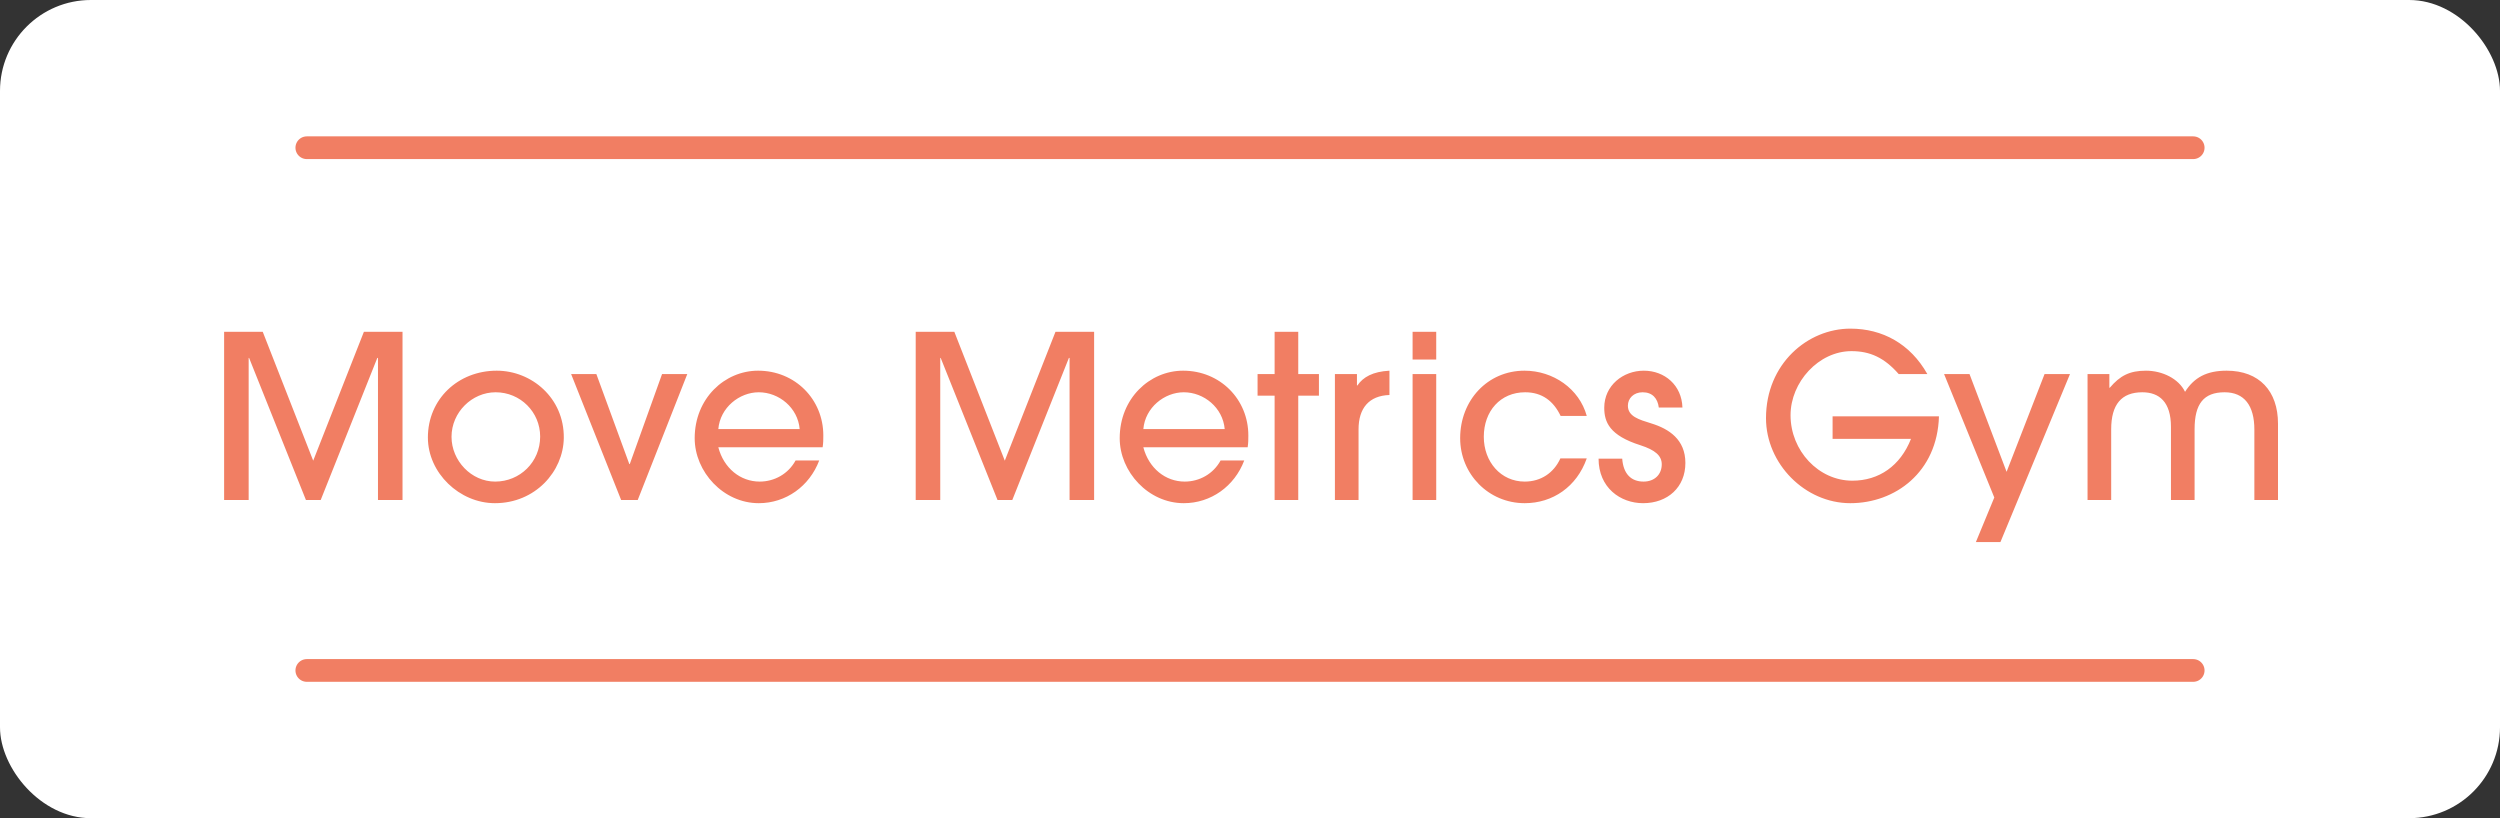 <svg width="110" height="36" viewBox="0 0 110 36" fill="none" xmlns="http://www.w3.org/2000/svg">
<rect x="0" y="0" width="110" height="36" fill="#333333" stroke="none"/>
<rect width="110" height="36" rx="4" fill="white"/>
<path d="M17.711 22H16.631V15.75H16.601L14.111 22H13.461L10.961 15.75H10.941V22H9.861V14.6H11.561L13.781 20.27L16.011 14.6H17.711V22ZM24.807 19.27C24.787 20.75 23.547 22.14 21.777 22.14C20.217 22.14 18.827 20.81 18.827 19.25C18.827 17.56 20.157 16.31 21.857 16.31C23.387 16.31 24.827 17.51 24.807 19.27ZM23.767 19.21C23.767 18.13 22.897 17.26 21.807 17.26C20.767 17.26 19.867 18.14 19.867 19.22C19.867 20.27 20.737 21.19 21.787 21.19C22.877 21.19 23.767 20.33 23.767 19.21ZM28.06 22H27.33L25.13 16.46H26.24L27.69 20.42H27.71L29.13 16.46H30.24L28.06 22ZM31.606 18.88H35.186C35.106 17.94 34.276 17.26 33.386 17.26C32.536 17.26 31.686 17.93 31.606 18.88ZM36.196 19.68H31.606C31.846 20.6 32.576 21.19 33.426 21.19C34.076 21.19 34.686 20.85 35.006 20.26H36.046C35.616 21.4 34.576 22.14 33.386 22.14C31.826 22.14 30.566 20.76 30.566 19.28C30.566 17.53 31.886 16.31 33.356 16.31C34.986 16.31 36.226 17.57 36.226 19.16C36.226 19.33 36.226 19.49 36.196 19.68ZM48.141 22H47.061V15.75H47.031L44.541 22H43.891L41.391 15.75H41.371V22H40.291V14.6H41.991L44.211 20.27L46.441 14.6H48.141V22ZM50.307 18.88H53.887C53.807 17.94 52.977 17.26 52.087 17.26C51.237 17.26 50.387 17.93 50.307 18.88ZM54.897 19.68H50.307C50.547 20.6 51.277 21.19 52.127 21.19C52.777 21.19 53.387 20.85 53.707 20.26H54.747C54.317 21.4 53.277 22.14 52.087 22.14C50.527 22.14 49.267 20.76 49.267 19.28C49.267 17.53 50.587 16.31 52.057 16.31C53.687 16.31 54.927 17.57 54.927 19.16C54.927 19.33 54.927 19.49 54.897 19.68ZM57.123 22H56.083V17.41H55.333V16.46H56.083V14.6H57.123V16.46H58.033V17.41H57.123V22ZM59.776 22H58.736V16.46H59.706V16.96H59.726C59.976 16.59 60.406 16.35 61.136 16.31V17.38C60.236 17.41 59.776 17.96 59.776 18.89V22ZM63.194 15.82H62.154V14.6H63.194V15.82ZM63.194 22H62.154V16.46H63.194V22ZM68.657 20.17H69.817C69.377 21.42 68.317 22.14 67.087 22.14C65.497 22.14 64.247 20.86 64.247 19.28C64.247 17.61 65.457 16.31 67.077 16.31C68.337 16.31 69.487 17.1 69.817 18.3H68.667C68.357 17.65 67.857 17.26 67.107 17.26C66.017 17.26 65.287 18.09 65.287 19.22C65.287 20.32 66.037 21.19 67.087 21.19C67.797 21.19 68.367 20.81 68.657 20.17ZM74.027 17.93H72.987C72.937 17.53 72.707 17.26 72.277 17.26C71.877 17.26 71.627 17.53 71.627 17.85C71.627 18.32 72.107 18.46 72.657 18.63C73.437 18.87 74.157 19.34 74.157 20.37C74.157 21.44 73.377 22.14 72.297 22.14C71.297 22.14 70.337 21.46 70.337 20.18H71.377C71.427 20.85 71.767 21.19 72.317 21.19C72.797 21.19 73.117 20.88 73.117 20.43C73.117 20.05 72.827 19.8 72.177 19.59C70.817 19.16 70.587 18.57 70.587 17.94C70.587 16.96 71.417 16.31 72.327 16.31C73.247 16.31 73.997 16.95 74.027 17.93ZM84.084 19.31H80.634V18.32H85.314C85.244 20.78 83.384 22.14 81.414 22.14C79.414 22.14 77.704 20.4 77.704 18.4C77.704 16 79.544 14.46 81.414 14.46C82.834 14.46 84.054 15.13 84.804 16.46H83.544C82.914 15.74 82.284 15.45 81.464 15.45C80.024 15.45 78.784 16.81 78.784 18.27C78.784 19.83 80.014 21.15 81.504 21.15C82.674 21.15 83.614 20.5 84.084 19.31ZM88.019 23.85H86.939L87.749 21.89L85.54 16.46H86.659L88.29 20.76L89.96 16.46H91.079L88.019 23.85ZM100.232 22H99.192V18.9C99.192 17.85 98.752 17.26 97.882 17.26C96.962 17.26 96.562 17.77 96.562 18.88V22H95.522V18.78C95.522 17.69 95.012 17.26 94.262 17.26C93.342 17.26 92.892 17.8 92.892 18.89V22H91.852V16.46H92.812V17.06H92.832C93.282 16.53 93.702 16.31 94.422 16.31C95.142 16.31 95.862 16.66 96.142 17.24C96.542 16.61 97.092 16.31 97.972 16.31C99.412 16.31 100.232 17.21 100.232 18.64V22Z" fill="#F17E63"/>
<line x1="13.5" y1="29.5" x2="96.5" y2="29.5" stroke="#F17E63" stroke-linecap="round"/>
<line x1="13.5" y1="6.5" x2="96.5" y2="6.5" stroke="#F17E63" stroke-linecap="round"/>
</svg>
